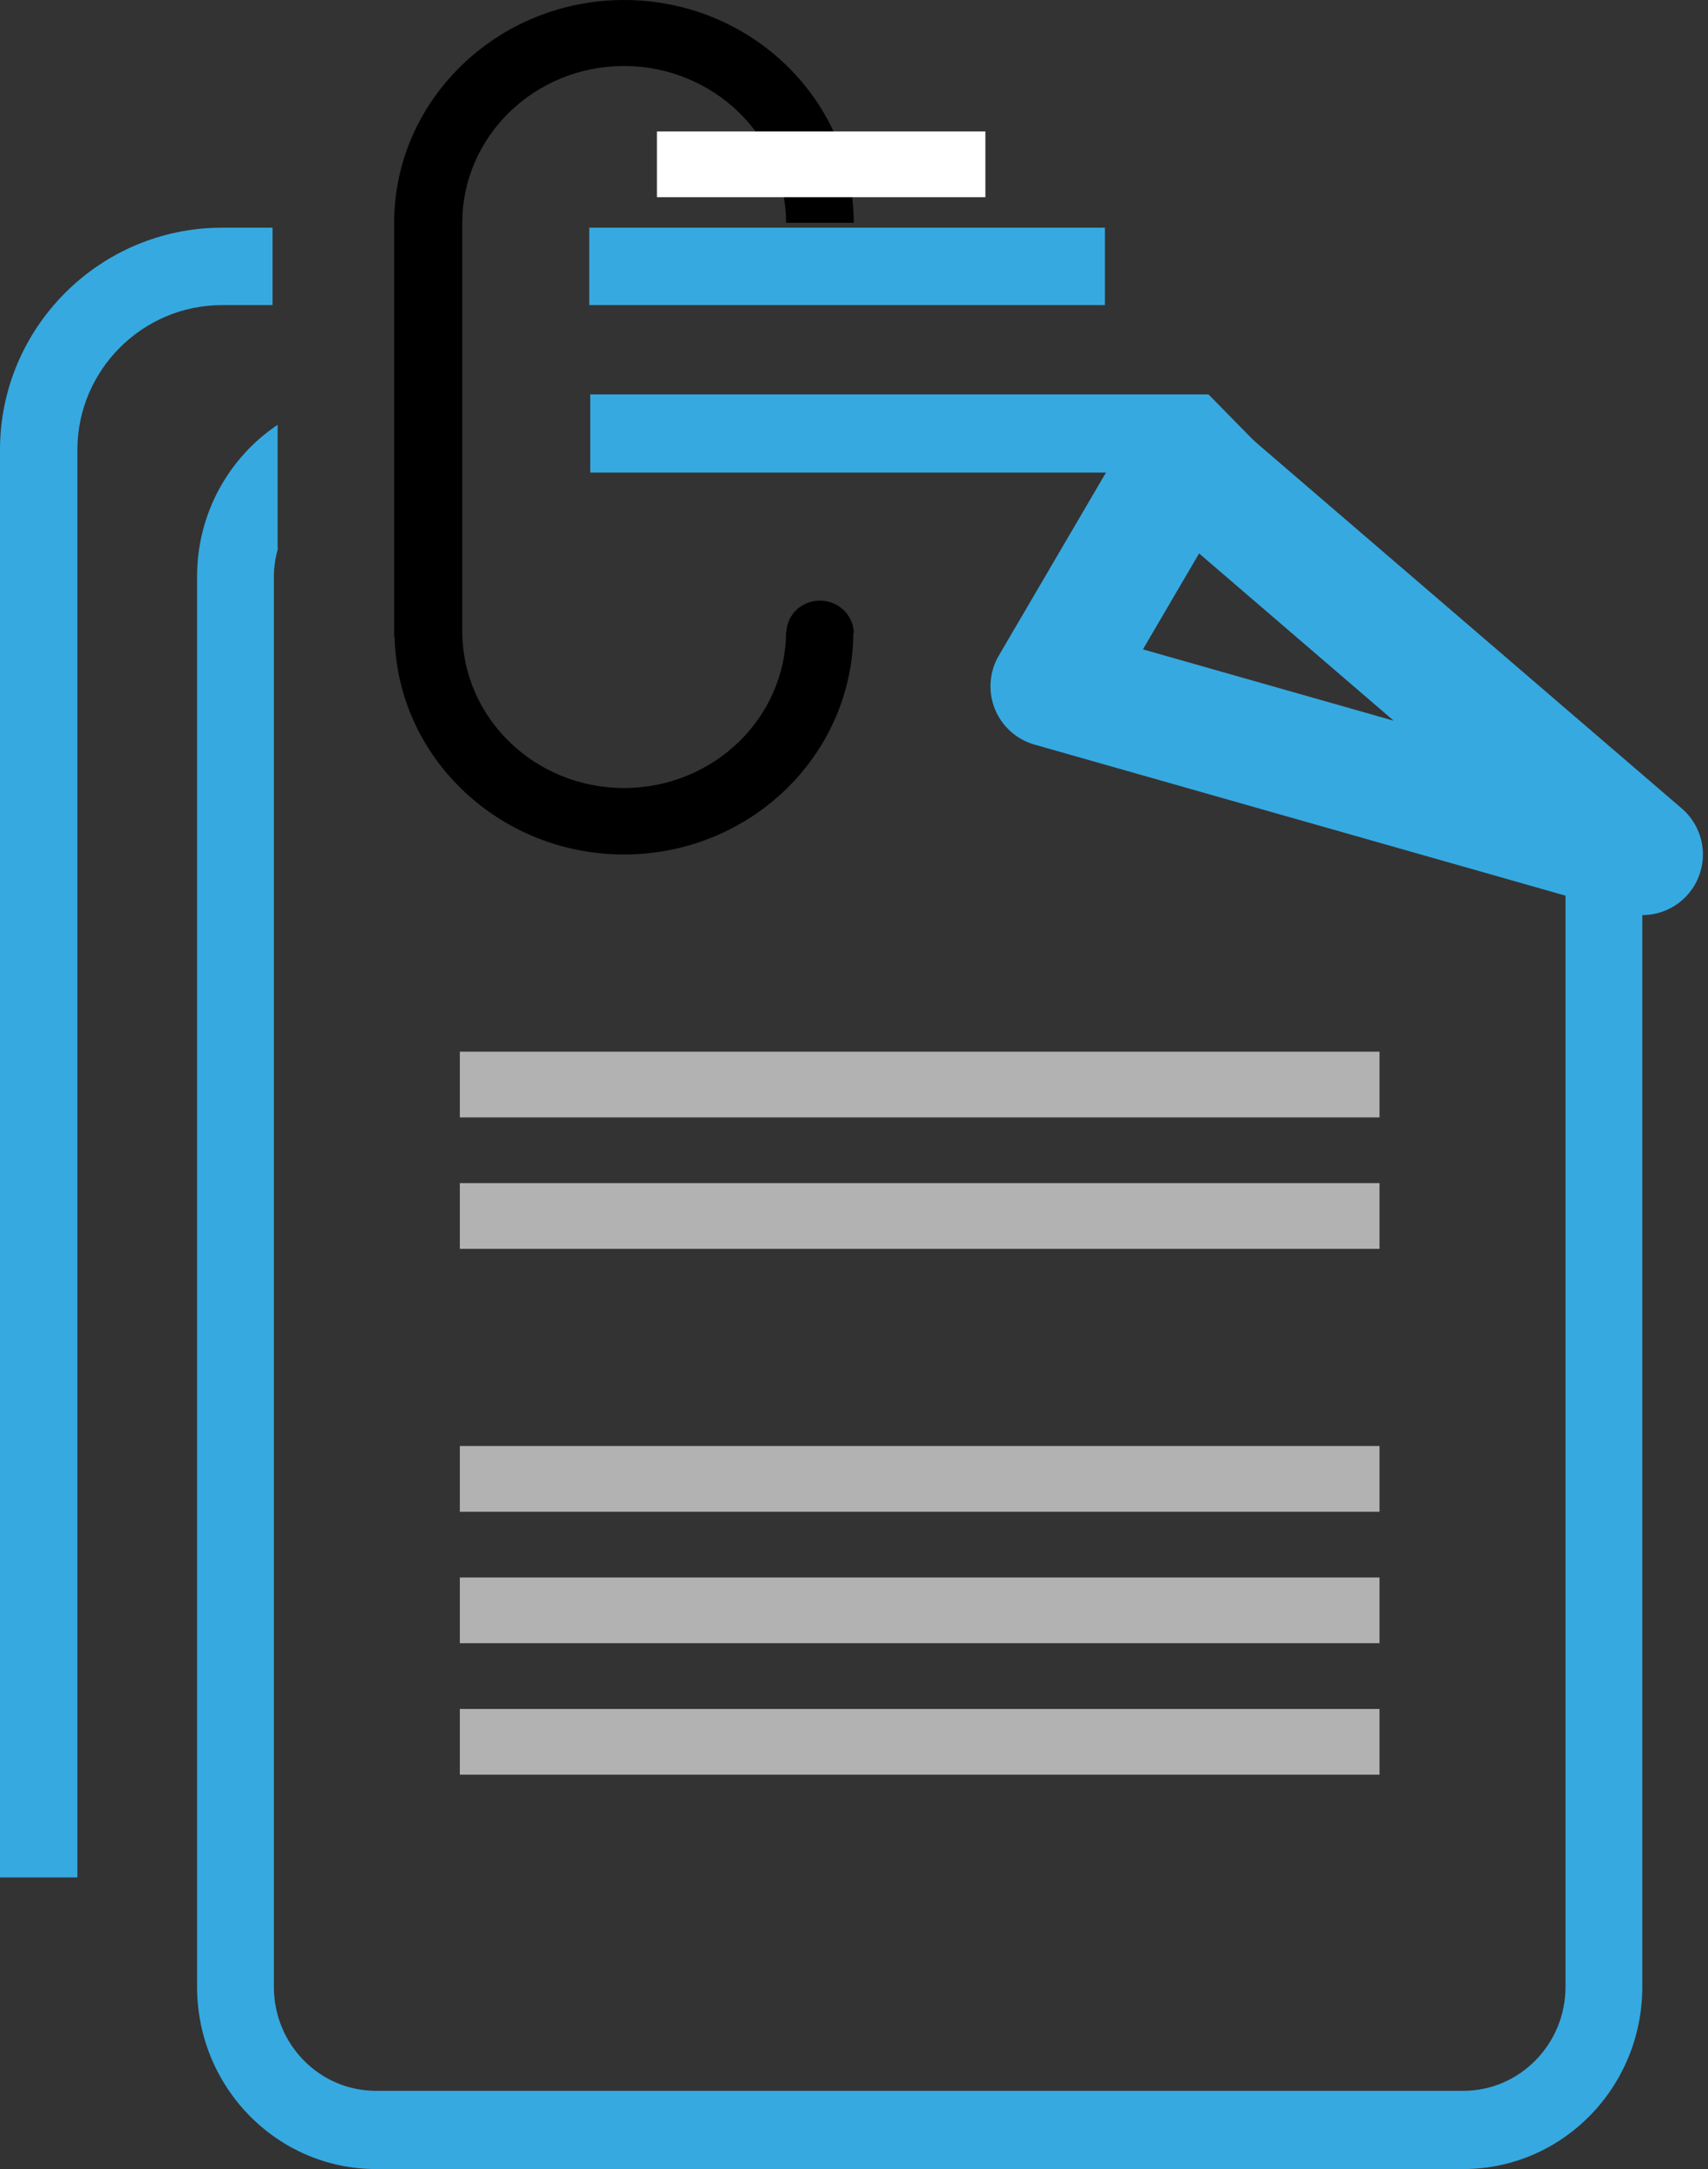 <svg width="26" height="33" viewBox="0 0 26 33" fill="none" xmlns="http://www.w3.org/2000/svg">
<rect x="0" y="0" width="26" height="33" fill="#333333" stroke="none"/>
<path d="M18.016 7L16 10.441L25 13L18.016 7Z" stroke="#36A9E1" stroke-width="1.845" stroke-miterlimit="10" stroke-linecap="round" stroke-linejoin="round"/>
<path d="M18.396 6H8.985V7.19H17.909L23.831 13.216V30.228C23.831 31.103 23.129 31.81 22.276 31.81H5.724C4.864 31.81 4.169 31.103 4.169 30.228V8.772C4.169 8.624 4.194 8.476 4.232 8.341H4.226V6.463C3.487 6.958 3 7.807 3 8.772V30.228C3 31.759 4.22 33 5.724 33H22.276C23.78 33 25 31.759 25 30.228V12.727L18.396 6Z" fill="#36A9E1"/>
<path d="M12.996 9.604C12.976 9.345 12.755 9.138 12.481 9.138C12.206 9.138 11.986 9.345 11.972 9.604H11.966C11.966 10.92 10.862 11.989 9.498 11.989C8.14 11.989 7.037 10.92 7.037 9.604V7.206V5.787V3.389C7.037 2.074 8.14 1.004 9.498 1.004C10.855 1.004 11.966 2.074 11.966 3.389H12.996C12.996 1.523 11.431 0 9.498 0C7.572 0 6 1.523 6 3.389V9.688H6.007C6.047 11.522 7.598 13 9.498 13C11.404 13 12.949 11.516 12.989 9.682C12.989 9.669 12.989 9.656 12.989 9.65C12.989 9.643 12.989 9.643 12.989 9.637C13.002 9.617 13.002 9.611 12.996 9.604Z" fill="black"/>
<path d="M15 2H10V3H15V2Z" fill="white"/>
<path d="M4.149 3.464H3.381C1.517 3.464 0 4.982 0 6.845V28.563H1.178V6.845C1.178 5.635 2.164 4.642 3.381 4.642H4.149V3.464Z" fill="#36A9E1"/>
<path d="M16.82 3.464H8.97V4.642H16.82V3.464Z" fill="#36A9E1"/>
<path d="M21 16H7V17H21V16Z" fill="#B2B2B2"/>
<path d="M21 18H7V19H21V18Z" fill="#B2B2B2"/>
<path d="M21 22H7V23H21V22Z" fill="#B2B2B2"/>
<path d="M21 24H7V25H21V24Z" fill="#B2B2B2"/>
<path d="M21 26H7V27H21V26Z" fill="#B2B2B2"/>
</svg>
